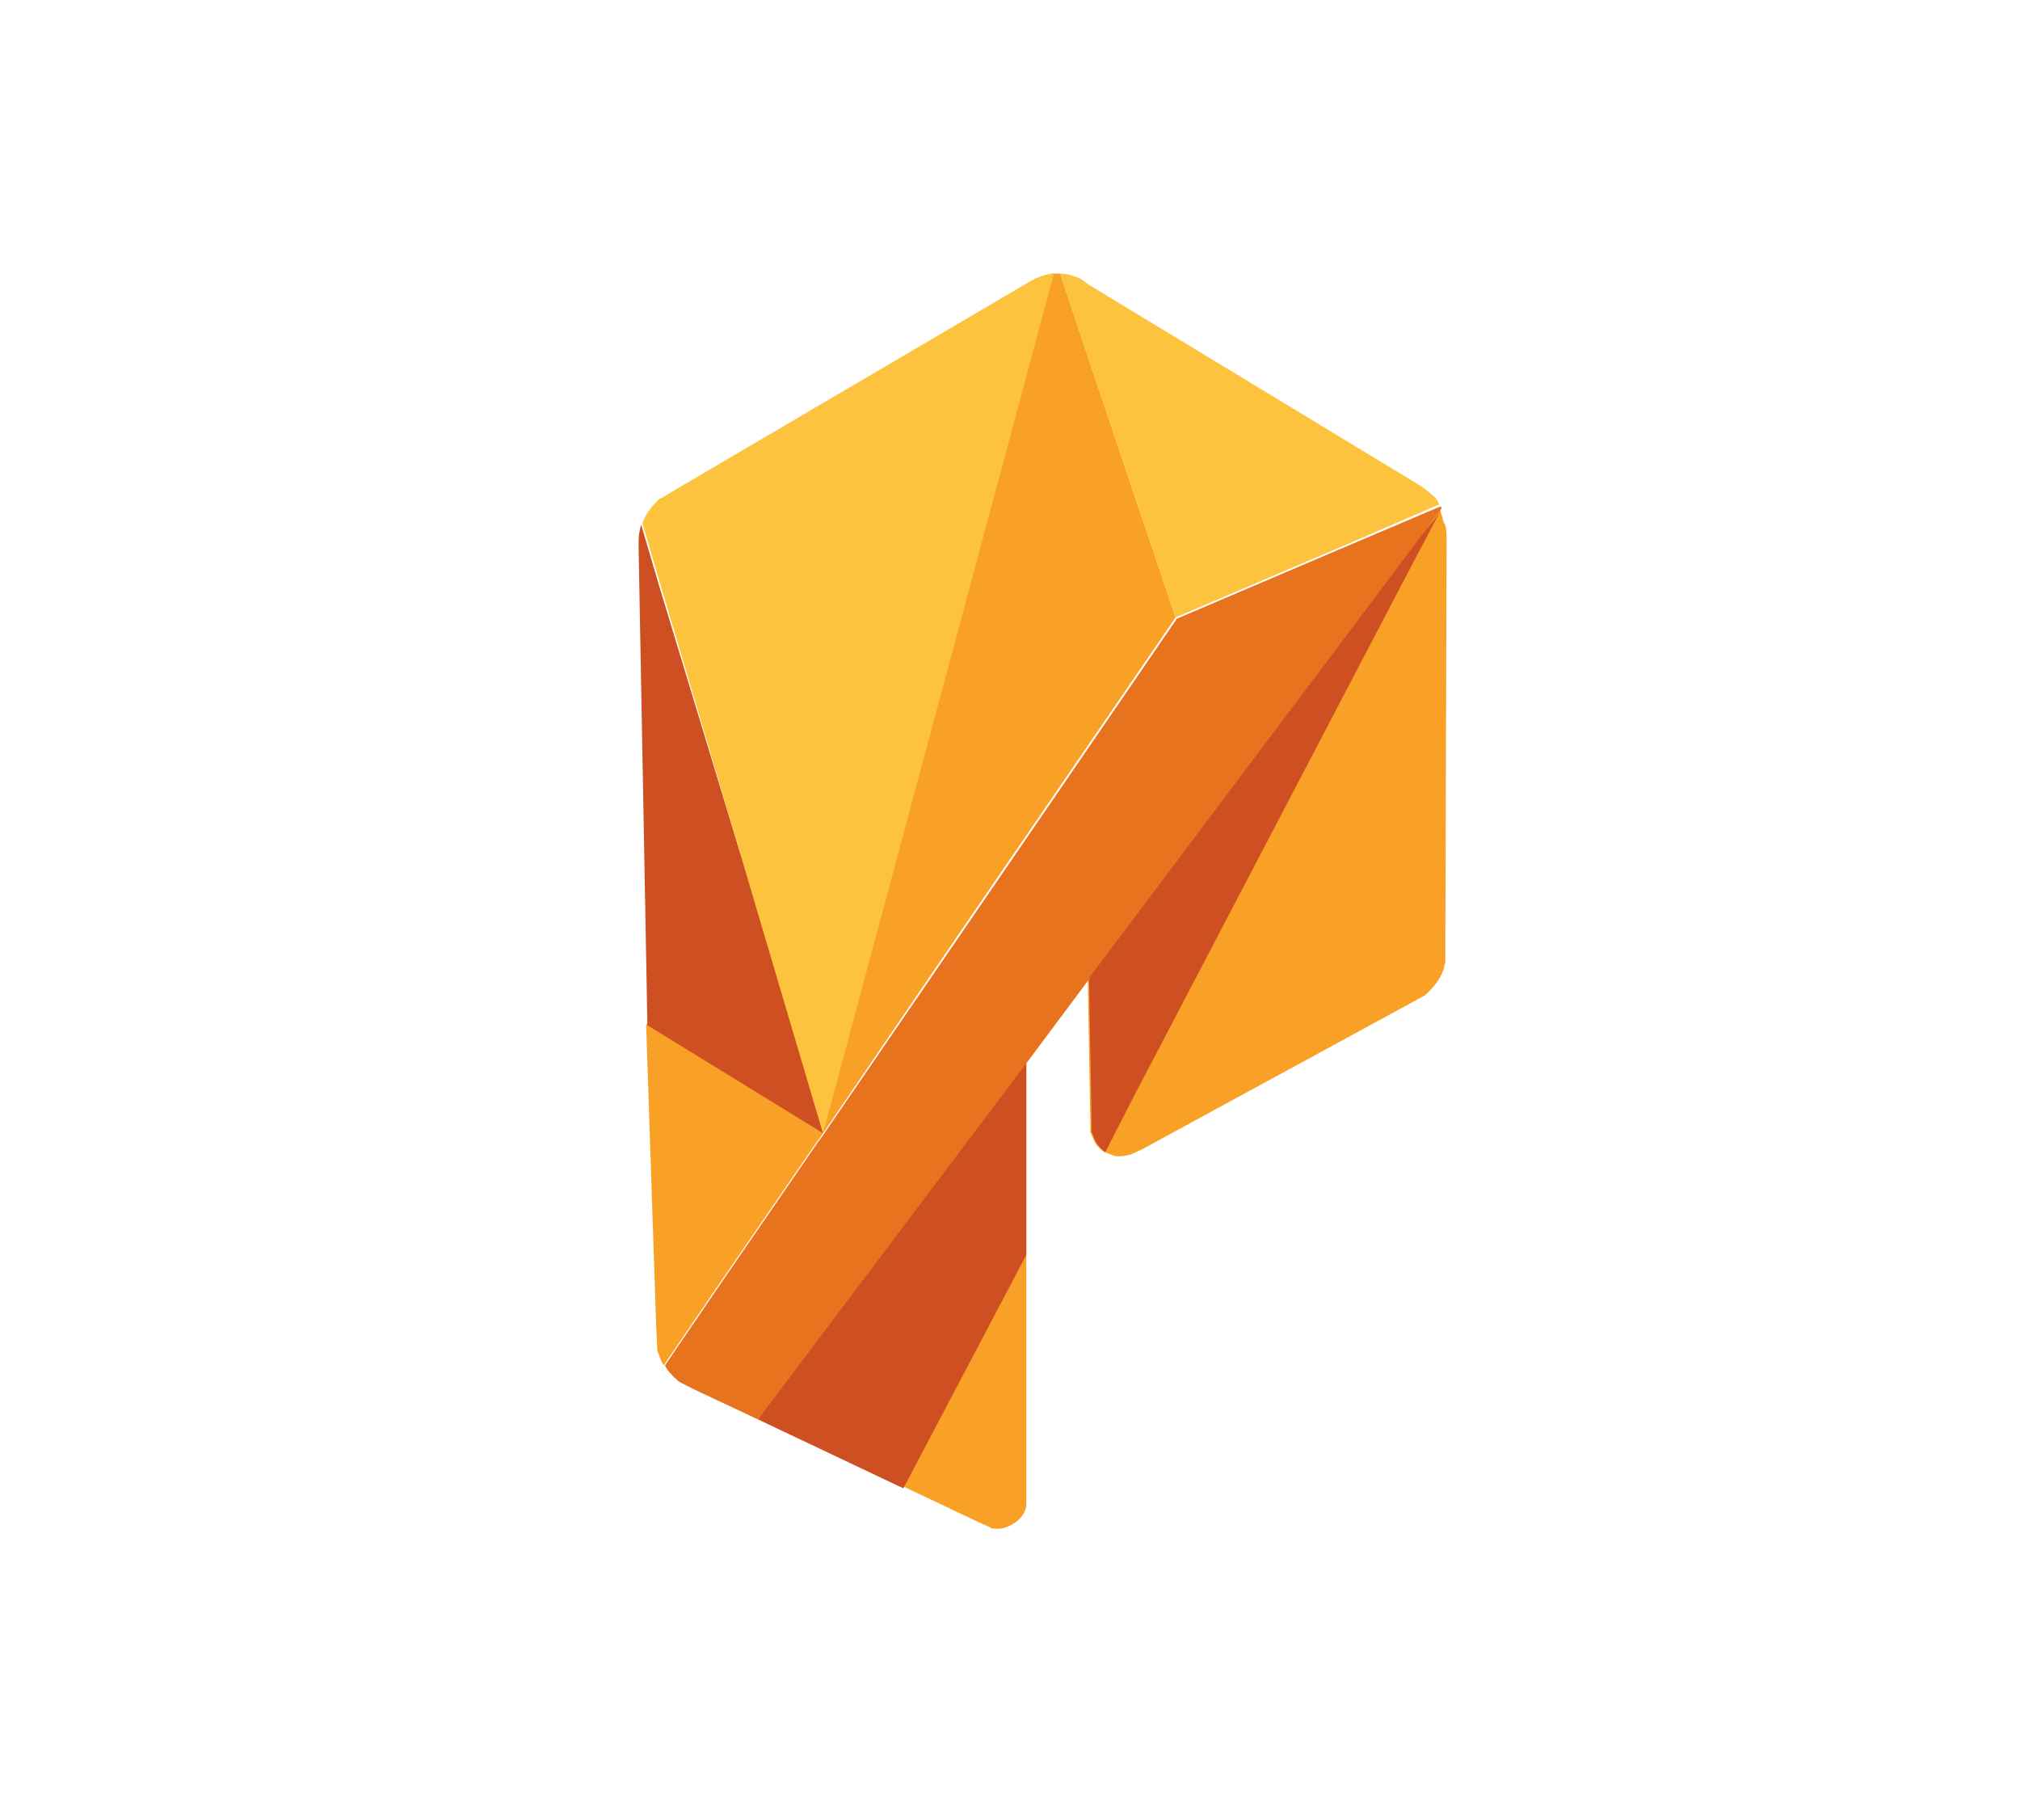 <?xml version="1.0" encoding="UTF-8"?> <!-- Generator: Adobe Illustrator 27.0.0, SVG Export Plug-In . SVG Version: 6.00 Build 0) --> <svg xmlns="http://www.w3.org/2000/svg" xmlns:xlink="http://www.w3.org/1999/xlink" id="Layer_2" x="0px" y="0px" viewBox="0 0 161 145" style="enable-background:new 0 0 161 145;" xml:space="preserve"> <style type="text/css"> .st0{fill:#F9A127;} .st1{fill:#CD4F22;} .st2{fill:#E7731F;} .st3{fill:#FEC33E;} </style> <g> <path class="st0" d="M81.8,84.5v3l0,10.2l0,21.2v1.1c0,0,0,0,0,0c-0.1,0.6-0.5,1.1-1,1.4c-0.5,0.3-1,0.5-1.6,0.4 c-0.1,0-0.2,0-0.3-0.1l-0.9-0.4l-7.8-3.7l-9.9-4.7L81.8,84.5z"></path> <path class="st0" d="M115.3,42.9C115.3,42.9,115.3,42.9,115.3,42.9l-0.1,31.9v1.8c0,0.2-0.1,0.3-0.1,0.5c-0.2,0.7-0.6,1.3-1.2,1.9 c-0.1,0.1-0.2,0.2-0.3,0.3c0,0,0,0,0,0l-1.1,0.6L91,91.6l0,0L90.1,92c-0.4,0.1-0.8,0.2-1.3,0.1c-0.3-0.1-0.5-0.2-0.8-0.3 c-0.3-0.2-0.6-0.5-0.8-0.9c-0.1-0.2-0.2-0.5-0.3-0.7l0-0.8l-0.2-11.6v-0.2l23.3-30.7l2.7-3.6l0.5-0.7l0.1-0.1l0.9-1.1l0.6-0.8l0,0 c0,0,0,0.1,0,0.1c0.1,0.3,0.2,0.7,0.3,1C115.3,41.8,115.3,42.9,115.3,42.9z"></path> <path class="st1" d="M114.9,40.6l-0.2,0.3l-0.1,0.2l-3,5.7L90.3,87.5l-2.2,4.3c-0.3-0.2-0.6-0.5-0.8-0.9c-0.1-0.2-0.2-0.5-0.3-0.7 l0-0.1l0-0.6l-0.2-11.6l-5,6.7l0,15.4L72,118.6l-11.6-5.5l0.1-0.1L81.8,82l4.9-6.5L110,46.8l3.4-4.3l0.1-0.1l0.9-1.1L114.9,40.6 L114.9,40.6C114.9,40.5,114.9,40.6,114.9,40.6z"></path> <path class="st0" d="M93.7,49.2L76.3,74.6L65.4,90.6l-0.3,0.4l-7.7,11.2l-4.5,6.6c-0.2-0.3-0.3-0.6-0.4-0.9c0,0,0,0,0,0 c0-0.1-0.1-0.1-0.1-0.2l-0.1-2v0l-0.8-24L59,68l21.3-39.6l3.5-6.6c0.1,0,0.1,0,0.2,0c0,0,0.1,0,0.2,0c0.1,0,0.2,0,0.3,0l2.6,7.8 L93.7,49.2z"></path> <path class="st2" d="M114.9,40.5L114.9,40.5L114.9,40.5l-1.4,1.9l-0.1,0.1l-0.5,0.7l-2.7,3.6l-23.3,31l0,0.1l-5,6.7l-21.4,28.4 l-0.1,0.1l-4.9-2.3l-1.2-0.6c-0.2-0.1-0.3-0.2-0.5-0.4c-0.1,0-0.1-0.1-0.1-0.1c-0.1,0-0.1-0.1-0.1-0.1c-0.1-0.1-0.1-0.1-0.2-0.2 c-0.2-0.2-0.3-0.4-0.4-0.6l4.5-6.6l7.7-11.2l0.3-0.4l10.9-15.9l17.4-25.4l12.9-5.5l8-3.4l0.1,0C114.8,40.3,114.9,40.4,114.9,40.5z"></path> <path class="st1" d="M65.6,90.3L65.6,90.3l-14-8.6l-0.7-38c0,0,0-0.1,0-0.1l0-0.6c0-0.4,0.1-0.8,0.2-1.2l1.5,5.1L59,68L65.6,90.3z"></path> <path class="st3" d="M84,21.8L81.8,30L65.6,90.3L59,68l-6.3-21.2l-1.5-5.1c0.2-0.6,0.6-1.2,1.2-1.8c0.1-0.1,0.2-0.2,0.3-0.2 c0,0,0,0,0,0l1-0.6l28.1-16.5l0.7-0.4c0.5-0.2,1-0.4,1.5-0.4C83.9,21.8,84,21.8,84,21.8z"></path> <path class="st3" d="M114.7,40.2l-8.1,3.5l-12.9,5.5l-6.6-19.6l-2.6-7.8c0.6,0,1.1,0.2,1.6,0.4c0,0,0,0,0,0l0.7,0.5l26.4,16 c0.3,0.2,0.7,0.5,1,0.8C114.4,39.6,114.6,39.9,114.7,40.2z"></path> </g> </svg> 